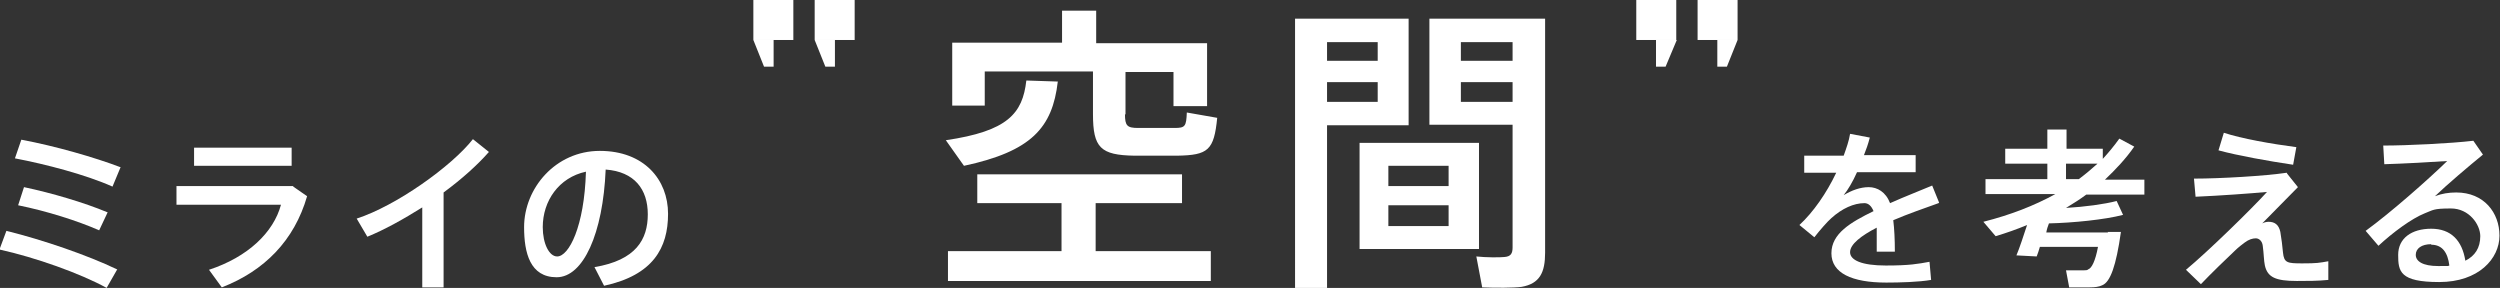 <?xml version="1.0" encoding="UTF-8"?><svg id="_レイヤー_1" xmlns="http://www.w3.org/2000/svg" viewBox="0 0 468.9 54"><rect x="0" y="0" width="468.9" height="54" fill="#333333" stroke="none"/><defs><style>.cls-1{fill:#fff;stroke-width:0px;}</style></defs><path class="cls-1" d="m22,50.5l-2,3.5c-4.9-2.7-13.3-5.7-20.1-7.2l1.3-3.5c6.9,1.7,15.3,4.6,20.7,7.2Zm.6-19.1l-1.5,3.6c-4.9-2.2-12.5-4.2-18.3-5.3l1.2-3.5c6.4,1.2,13.7,3.3,18.7,5.2Zm-2.4,8.4l-1.6,3.4c-4.1-1.8-9.8-3.6-15.2-4.7l1.1-3.4c5.2,1.1,11.3,2.9,15.6,4.7Z"/><path class="cls-1" d="m55,35l2.6,1.8c-2.4,8.3-8,14-16,17.1l-2.4-3.3c7.3-2.4,12.1-7,13.5-12.2h-19.6v-3.5h21.9Zm-.3-7.3v3.4h-18.3v-3.4h18.3Z"/><path class="cls-1" d="m83.2,53.9h-4v-15c-3.5,2.2-7.1,4.2-10.3,5.5l-2-3.4c7.4-2.4,17.8-9.8,21.8-14.9l3,2.4c-2.1,2.4-5.1,5.1-8.5,7.6v17.7Z"/><path class="cls-1" d="m98.3,42.6c0-7.3,5.9-14.3,14.2-14.3s12.8,5.4,12.8,11.8-2.8,11.5-12,13.5l-1.8-3.5c7.8-1.3,10-5.2,10-9.9s-2.5-8-7.9-8.4c-.5,12-4.2,20.2-9.2,20.2s-6.1-4.6-6.1-9.4h0Zm3.5,0c0,3.1,1.2,5.5,2.7,5.5,2.2,0,5.1-5.6,5.4-15.9-5.1,1.1-8.1,5.5-8.1,10.4Z"/><path class="cls-1" d="m363.6,38.1c-2.5.9-5.7,2-8.5,3.2.2,1.6.3,3.6.3,5.9h-3.4c0-.6,0-1.1,0-1.6,0-1.1,0-2,0-2.9-2.9,1.5-5,3.1-5,4.6s2.2,2.5,6.7,2.5,6-.3,8.2-.7l.3,3.4c-2.3.4-5.9.5-8.4.5-6.5,0-10.3-1.8-10.3-5.5s3.6-5.8,7.9-7.9c-.4-1-1-1.5-1.7-1.5-2,0-4.2,1-6.2,2.8-.7.6-2.2,2.3-3.2,3.6l-2.8-2.3c2.6-2.4,5.1-6,6.9-9.8h-6v-3.2h7.4c.5-1.4,1-2.8,1.2-4.1l3.7.7c-.3,1.2-.7,2.3-1.1,3.3h9.7v3.2h-11c-.8,1.8-1.7,3.3-2.5,4.3,1.5-.9,3.1-1.5,4.7-1.5s3.2.9,4,3c2.9-1.3,5.8-2.4,7.9-3.3l1.3,3.2Z"/><path class="cls-1" d="m395.3,43.5h2.5c-.9,6.4-2,9.4-3.5,10-.6.3-1.4.4-2.4.4-.8,0-2.7,0-3.8,0l-.6-3.2c1,0,2.7,0,3.4,0,.3,0,.6,0,.8-.2.6-.2,1.3-1.5,1.8-4.2h-10.9c-.2.7-.4,1.3-.6,1.8l-3.8-.2c.6-1.4,1.3-3.6,2-5.7-1.9.8-3.9,1.5-5.9,2.1l-2.3-2.7c5.1-1.3,9.5-3,13.5-5.2h-13.1v-2.8h11.6v-2.9h-7.9v-2.8h7.9v-3.6h3.6v3.6h6.8v1.9c1.1-1.2,2.1-2.4,3.1-3.8l2.8,1.5c-1.6,2.3-3.5,4.3-5.5,6.2h7.4v2.8h-10.9c-1.2.9-2.5,1.7-3.8,2.5,3.5-.2,7.2-.7,9.5-1.3l1.2,2.6c-3.4.9-9.4,1.5-13.9,1.6-.2.5-.4,1.1-.5,1.7h11.6Zm-5.4-9.9c1.2-.9,2.4-1.9,3.5-2.9h-5.9v2.9h2.4Z"/><path class="cls-1" d="m429,32.6l2,2.5c-2.1,2.1-4.8,4.9-6.7,6.8.4-.2.8-.3,1.2-.3,1.1,0,1.9.5,2.2,1.9.2,1.2.4,2.7.5,3.9.2,1.9.8,2,3.6,2s3.2-.1,4.9-.4v3.5c-2,.2-3.9.2-5.9.2-4,0-5.5-.7-6-2.9-.2-.9-.2-2.3-.4-3.7-.1-.9-.7-1.4-1.3-1.4s-1.3.2-2.1.8c-.4.3-1.2.9-1.7,1.4-1.5,1.4-4.8,4.6-6.5,6.4l-2.8-2.7c4.1-3.4,12.3-11.4,15.2-14.6-3.3.3-8.8.7-13.4.9l-.3-3.4c5,0,13.4-.5,17.4-1.1Zm-11.9-7.7c3.3,1.1,9,2.1,13.6,2.7l-.6,3.3c-4.7-.7-10.3-1.7-14-2.7l1-3.3Z"/><path class="cls-1" d="m463.9,26.4l1.8,2.6c-2.7,2.2-6.7,5.6-9,7.8,1.3-.5,2.6-.7,4-.7,5.2,0,8.1,3.8,8.1,8.1s-3.9,8.7-11.3,8.7-7.7-2-7.7-5.1,2.5-4.9,6.2-4.9,5.8,2.2,6.4,6c1.8-.9,2.8-2.4,2.8-4.6s-2.1-5.2-5.5-5.2-3.3.3-4.9.9c-2.5,1-6,3.6-8.7,6.1l-2.4-2.8c4.8-3.5,11.7-9.6,15.3-13.1-2.8.2-8.3.5-11.8.6l-.2-3.5c4.5,0,12.7-.4,16.9-.9Zm-7.9,19.4c-1.8,0-2.9.8-2.9,2s1.3,2.1,4.2,2.1,1.5,0,2.1-.1c-.3-2.4-1.3-3.9-3.4-3.9Z"/><path class="cls-1" d="m198.4,15.3c-1,8.7-5,13.1-17.6,15.8l-3.4-4.8c11.6-1.7,14.4-5,15.1-11.2l6,.2Zm.7,31.8v-9h-15.8v-5.4h38.4v5.4h-16.2v9h21.6v5.6h-49.3v-5.6h21.3Zm11.9-25.7c0,2.2.4,2.6,2.5,2.6,1.8,0,4.9,0,6.8,0,2,0,2.2-.3,2.3-2.9l5.7,1c-.6,6.1-1.7,7-7.5,7.1-2.4,0-5.9,0-8,0-6.4-.1-7.8-1.5-7.8-7.8v-8h-20.3v6.4h-6.1v-11.8h20.6V2h6.4v6.1h20.8v11.8h-6.3v-6.4h-9v8Z"/><path class="cls-1" d="m248.9,3.5h15.3v20h-15.3v30.5h-6V3.5h6Zm9.5,7.9v-3.5h-9.5v3.5h9.5Zm-9.5,4v3.7h9.5v-3.7h-9.5Zm28.5,11.4v19.9h-22.4v-19.9h22.4Zm-17,8.1h11.3v-3.8h-11.3v3.8Zm0,7.5h11.3v-3.9h-11.3v3.9Zm26.8-38.9h2.6v43.9c0,3.7-1,5.8-4.4,6.4-1.5.2-4.9.2-7.4.1l-1.1-5.8c1.8.2,4.4.2,5.3.1,1.2-.1,1.5-.7,1.5-1.8v-23h-15.6V3.5h19.2Zm-3.5,7.9v-3.5h-9.7v3.5h9.7Zm-9.7,4v3.7h9.7v-3.7h-9.7Z"/><rect class="cls-1" x="318.4" width="7.5" height="7.5"/><polygon class="cls-1" points="322.1 7.5 322.1 12.5 323.9 12.5 325.9 7.5 322.1 7.5"/><rect class="cls-1" x="306.9" width="7.5" height="7.5"/><polygon class="cls-1" points="310.6 7.5 310.6 12.5 312.4 12.5 314.5 7.5 310.6 7.5"/><rect class="cls-1" x="141.3" y="0" width="7.5" height="7.5"/><polygon class="cls-1" points="145.1 7.5 145.1 12.5 143.3 12.5 141.3 7.5 145.1 7.5"/><rect class="cls-1" x="152.8" y="0" width="7.5" height="7.5"/><polygon class="cls-1" points="156.6 7.5 156.6 12.5 154.8 12.5 152.8 7.5 156.6 7.5"/></svg>